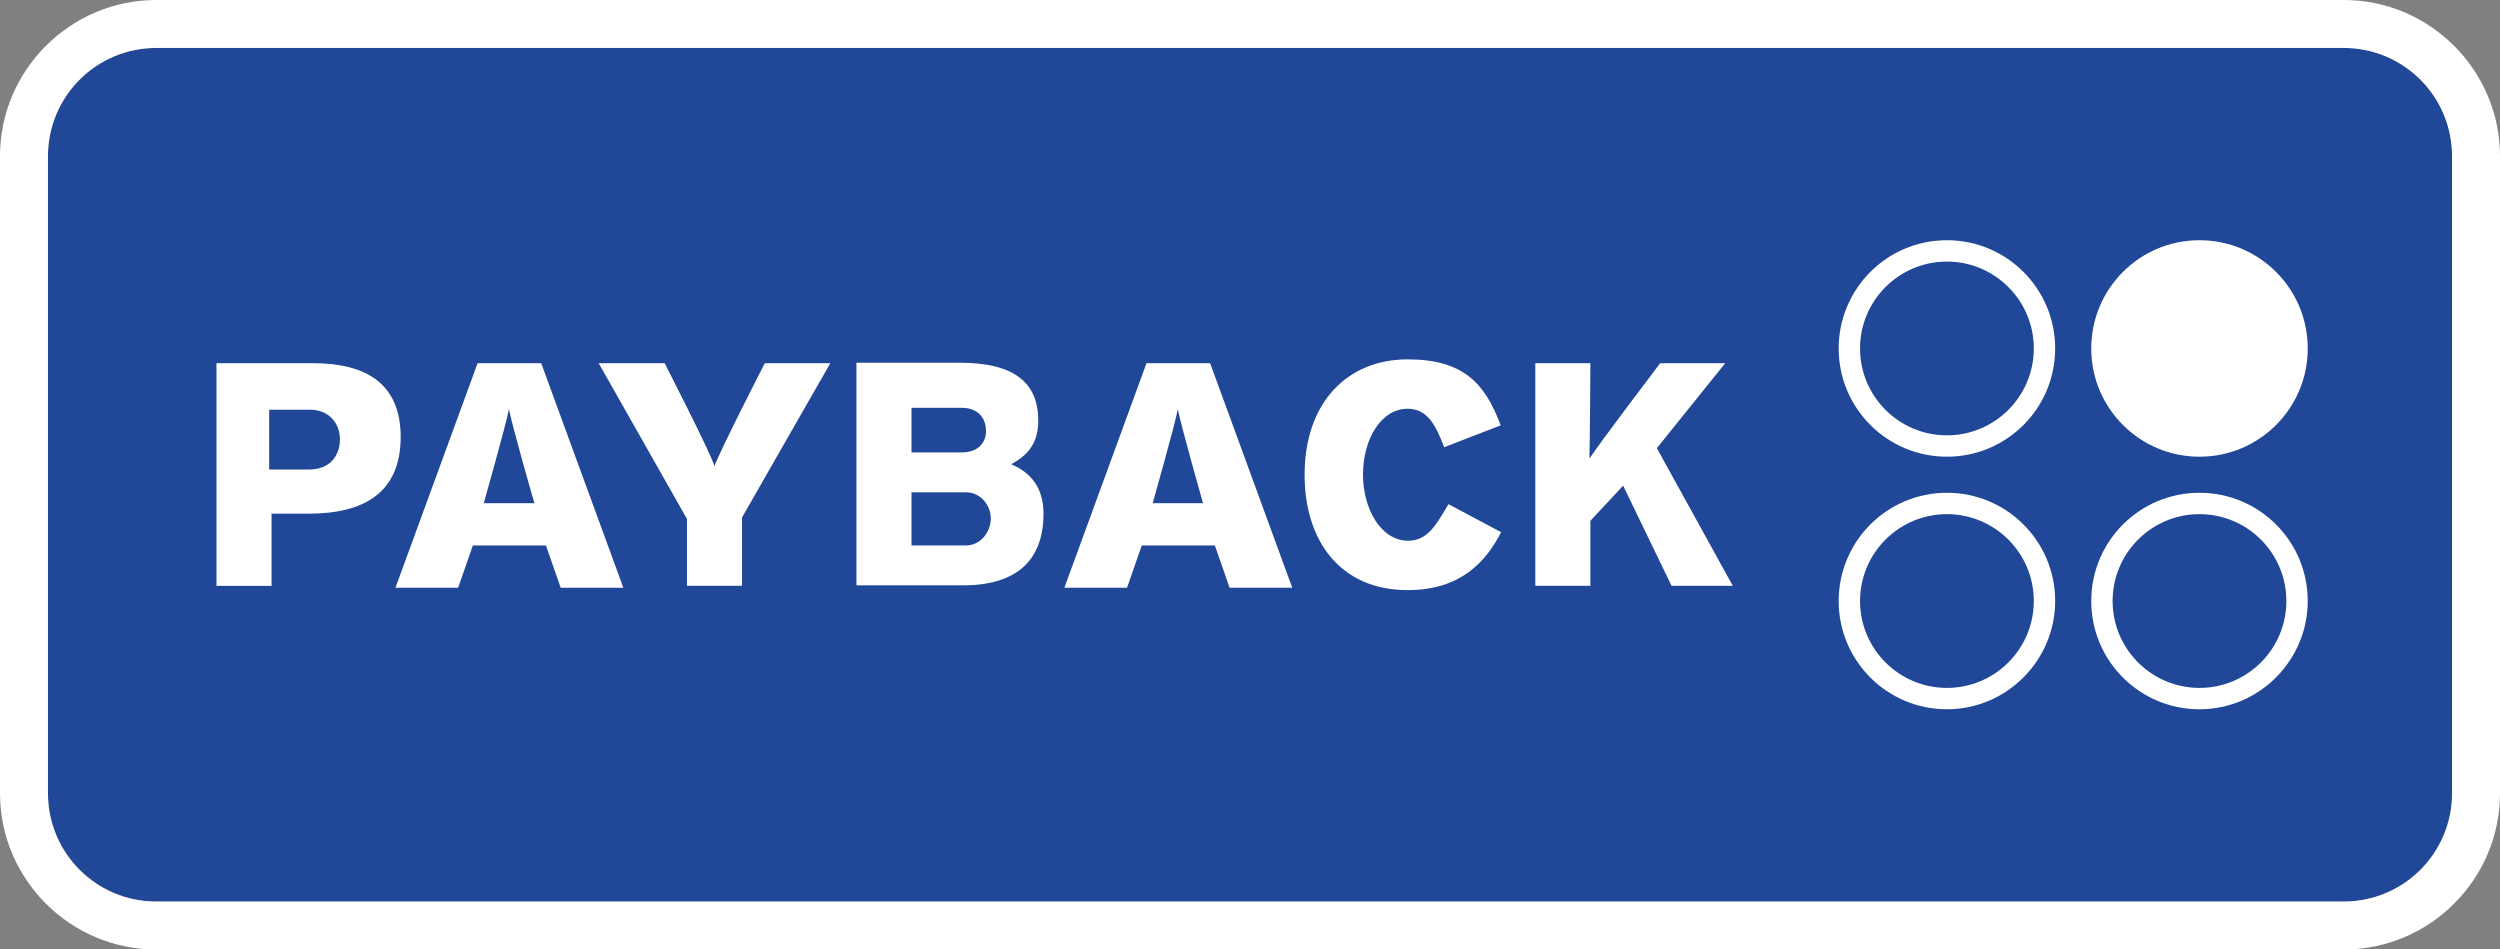 <?xml version="1.0" encoding="utf-8"?>
<!-- Generator: Adobe Illustrator 27.3.1, SVG Export Plug-In . SVG Version: 6.00 Build 0)  -->
<svg version="1.1" id="Ebene_1" xmlns="http://www.w3.org/2000/svg" xmlns:xlink="http://www.w3.org/1999/xlink" x="0px" y="0px"
	 viewBox="0 0 52.66 20" style="enable-background:new 0 0 52.66 20;" xml:space="preserve">
<rect x="0" y="0" width="52.66" height="20" fill="#808080" stroke="none"/>
<style type="text/css">
	.st0{fill:#204798;}
	.st1{fill:#FFFFFF;}
</style>
<path class="st0" d="M3.29,1.01c-1.26,0-2.28,1.02-2.28,2.28v13.42c0,1.26,1.02,2.28,2.28,2.28h46.08c1.26,0,2.28-1.02,2.28-2.28
	V3.29c0-1.26-1.02-2.28-2.28-2.28H3.29L3.29,1.01z"/>
<path class="st1" d="M41.01,9.62c-1.26,0-2.28-1.02-2.28-2.28c0-1.26,1.02-2.28,2.28-2.28c1.26,0,2.28,1.02,2.28,2.28
	C43.29,8.6,42.27,9.62,41.01,9.62z M41.01,5.51c-1.01,0-1.83,0.82-1.83,1.83c0,1.01,0.82,1.83,1.83,1.83c1.01,0,1.83-0.82,1.83-1.83
	C42.84,6.33,42.02,5.51,41.01,5.51z"/>
<path class="st1" d="M41.01,14.94c-1.26,0-2.28-1.02-2.28-2.28c0-1.26,1.02-2.28,2.28-2.28c1.26,0,2.28,1.02,2.28,2.28
	C43.29,13.91,42.27,14.94,41.01,14.94z M41.01,10.83c-1.01,0-1.83,0.82-1.83,1.83c0,1.01,0.82,1.83,1.83,1.83
	c1.01,0,1.83-0.82,1.83-1.83C42.84,11.65,42.02,10.83,41.01,10.83z"/>
<path class="st1" d="M46.33,9.62c-1.26,0-2.28-1.02-2.28-2.28c0-1.26,1.02-2.28,2.28-2.28c1.26,0,2.28,1.02,2.28,2.28
	C48.61,8.6,47.59,9.62,46.33,9.62z"/>
<path class="st1" d="M46.33,14.94c-1.26,0-2.28-1.02-2.28-2.28c0-1.26,1.02-2.28,2.28-2.28c1.26,0,2.28,1.02,2.28,2.28
	C48.61,13.91,47.59,14.94,46.33,14.94z M46.33,10.83c-1.01,0-1.83,0.82-1.83,1.83c0,1.01,0.82,1.83,1.83,1.83s1.83-0.82,1.83-1.83
	C48.16,11.65,47.34,10.83,46.33,10.83z"/>
<path class="st1" d="M49.37,20H3.29C1.48,20,0,18.52,0,16.71V3.29C0,1.48,1.48,0,3.29,0h46.08c1.81,0,3.29,1.48,3.29,3.29v13.42
	C52.66,18.52,51.18,20,49.37,20z M3.29,1.01c-1.26,0-2.28,1.02-2.28,2.28v13.42c0,1.26,1.02,2.28,2.28,2.28h46.08
	c1.26,0,2.28-1.02,2.28-2.28V3.29c0-1.26-1.02-2.28-2.28-2.28H3.29z"/>
<g>
	<path class="st1" d="M8.44,9.21c0-1.14-0.74-1.56-1.85-1.56H4.56v4.69h1.16v-1.52H6.5c1.14,0,1.94-0.42,1.94-1.62 M7.16,9.25
		c0,0.36-0.22,0.64-0.65,0.64H5.67V8.63h0.86C6.95,8.63,7.16,8.94,7.16,9.25"/>
	<path class="st1" d="M17.49,7.65h-1.38c0,0-0.97,1.89-1.06,2.17C14.97,9.54,14,7.65,14,7.65h-1.39l1.86,3.28v1.41h1.16V10.9
		L17.49,7.65z"/>
	<path class="st1" d="M21.98,10.82c0-0.53-0.25-0.86-0.68-1.04c0.32-0.18,0.57-0.41,0.57-0.92c0-0.78-0.48-1.22-1.66-1.22h-2.17
		v4.69h2.21C21.44,12.34,21.98,11.78,21.98,10.82 M20.77,9.08c0,0.22-0.14,0.45-0.52,0.45H19.2V8.59h1.05
		C20.66,8.59,20.77,8.87,20.77,9.08 M20.87,10.92c0,0.27-0.2,0.57-0.53,0.57H19.2v-1.12h1.15C20.66,10.37,20.87,10.65,20.87,10.92"
		/>
	<path class="st1" d="M31.62,11.21l-1.11-0.59c-0.26,0.44-0.44,0.77-0.85,0.77c-0.57,0-0.95-0.67-0.95-1.39
		c0-0.75,0.38-1.39,0.94-1.39c0.43,0,0.6,0.37,0.77,0.81l1.19-0.46c-0.33-0.89-0.79-1.39-1.96-1.39c-1.28,0-2.17,0.92-2.17,2.43
		c0,1.39,0.75,2.43,2.17,2.43C30.77,12.43,31.3,11.83,31.62,11.21"/>
	<path class="st1" d="M36.5,12.34l-1.6-2.9l1.44-1.79h-1.37c0,0-1.29,1.7-1.49,2.01c0.01-0.34,0.02-2.01,0.02-2.01h-1.16v4.69h1.16
		v-1.37l0.69-0.74l1.02,2.11h1.38H36.5z"/>
	<path class="st1" d="M27.22,12.38l-1.73-4.73h-1.34l-1.73,4.73h1.32l0.31-0.89h1.54l0.31,0.89H27.22z M25.37,10.6h-1.09
		c0,0,0.47-1.66,0.53-1.98c0.06,0.32,0.53,1.98,0.53,1.98"/>
	<path class="st1" d="M13.13,12.38L11.4,7.65h-1.34l-1.73,4.73h1.32l0.31-0.89h1.54l0.31,0.89H13.13z M11.26,10.6h-1.07
		c0,0,0.47-1.66,0.53-1.98C10.78,8.93,11.25,10.6,11.26,10.6"/>
</g>
</svg>
